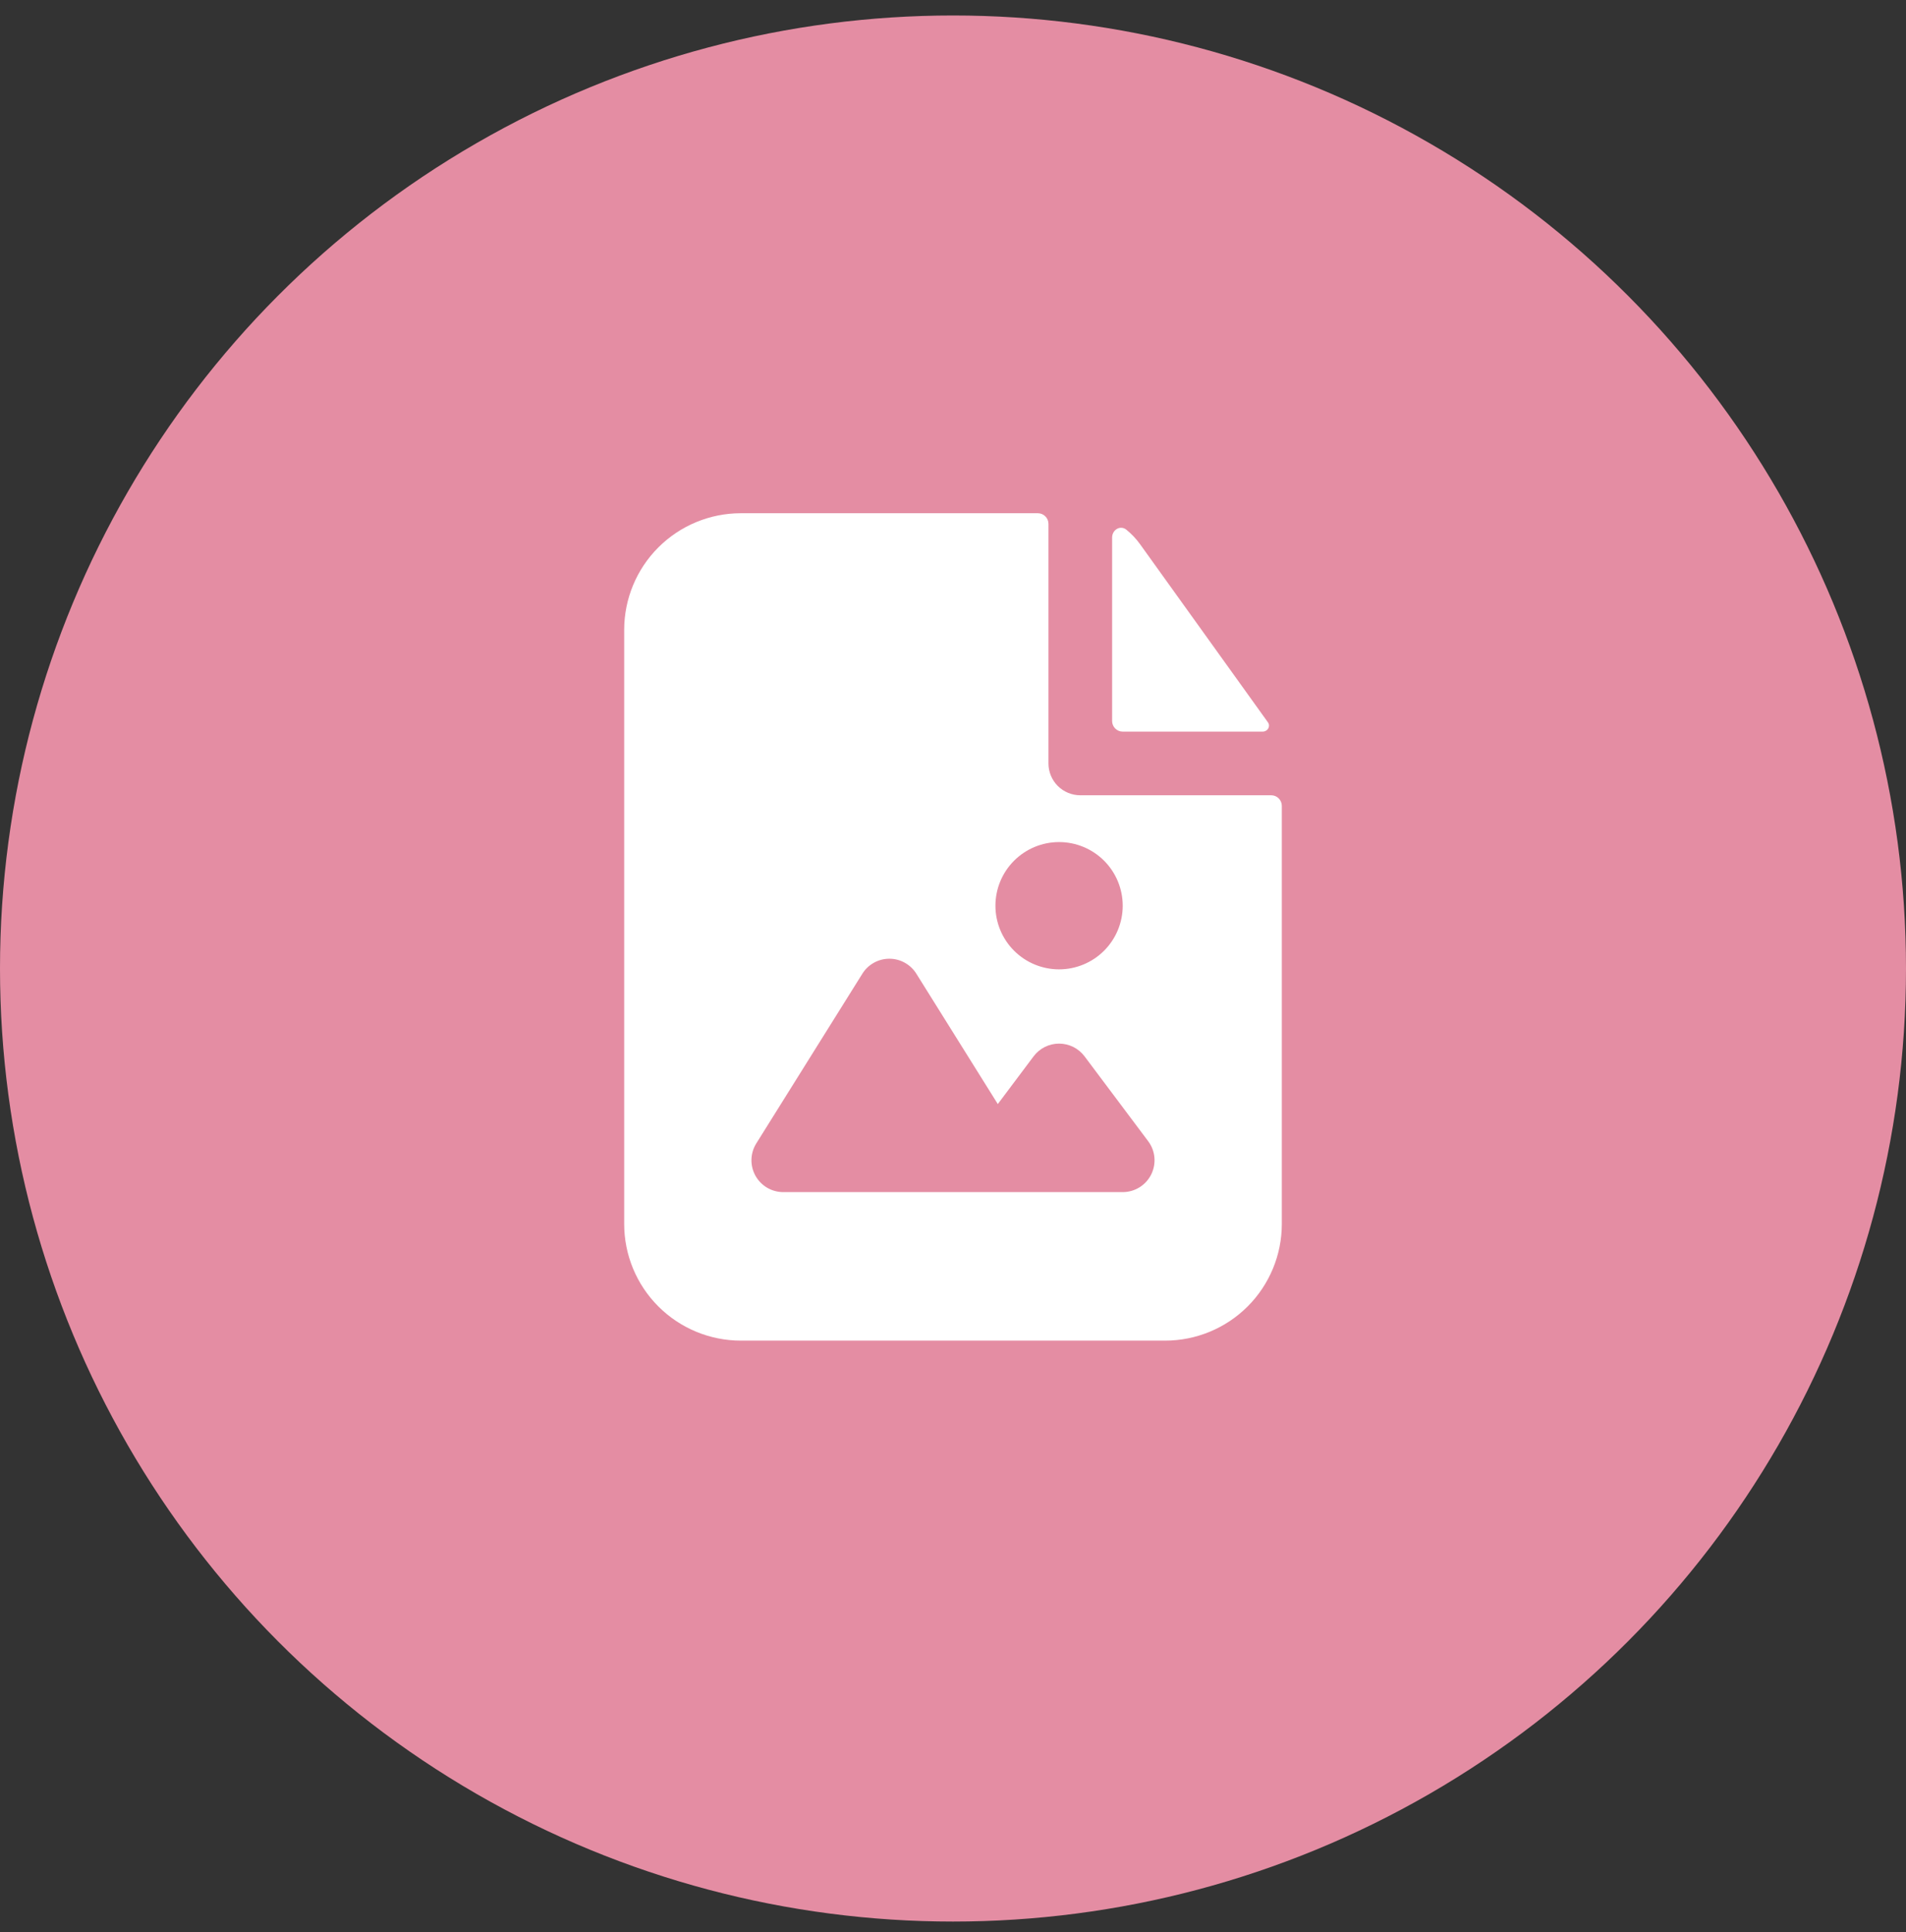<?xml version="1.0" encoding="UTF-8"?> <svg xmlns="http://www.w3.org/2000/svg" width="73" height="74" viewBox="0 0 73 74" fill="none"><rect x="0" y="0" width="73" height="74" fill="#333333" stroke="none"/> <circle cx="36.5" cy="37.093" r="36.5" fill="#E48DA3"></circle> <path fill-rule="evenodd" clip-rule="evenodd" d="M40.156 20.062C40.156 19.955 40.113 19.851 40.037 19.775C39.961 19.699 39.858 19.656 39.75 19.656H28.375C27.19 19.656 26.053 20.127 25.215 20.965C24.377 21.803 23.906 22.94 23.906 24.125V46.875C23.906 48.06 24.377 49.197 25.215 50.035C26.053 50.873 27.19 51.344 28.375 51.344H44.625C45.81 51.344 46.947 50.873 47.785 50.035C48.623 49.197 49.094 48.06 49.094 46.875V30.864C49.094 30.756 49.051 30.653 48.975 30.577C48.899 30.5 48.795 30.458 48.688 30.458H41.375C41.052 30.458 40.742 30.329 40.513 30.101C40.285 29.872 40.156 29.562 40.156 29.239V20.062ZM38.125 34.688C38.125 34.041 38.382 33.421 38.839 32.964C39.296 32.507 39.916 32.25 40.562 32.25C41.209 32.25 41.829 32.507 42.286 32.964C42.743 33.421 43 34.041 43 34.688C43 35.334 42.743 35.954 42.286 36.411C41.829 36.868 41.209 37.125 40.562 37.125C39.916 37.125 39.296 36.868 38.839 36.411C38.382 35.954 38.125 35.334 38.125 34.688ZM35.096 37.291C34.986 37.115 34.834 36.971 34.653 36.871C34.472 36.77 34.269 36.718 34.062 36.718C33.856 36.718 33.653 36.77 33.472 36.871C33.291 36.971 33.139 37.115 33.029 37.291L28.966 43.791C28.851 43.975 28.787 44.187 28.781 44.405C28.775 44.623 28.828 44.838 28.933 45.028C29.039 45.218 29.194 45.377 29.381 45.488C29.569 45.598 29.782 45.656 30 45.656H43C43.226 45.656 43.448 45.593 43.641 45.474C43.833 45.355 43.989 45.185 44.09 44.983C44.191 44.78 44.234 44.553 44.214 44.328C44.194 44.103 44.111 43.887 43.975 43.706L41.538 40.456C41.424 40.305 41.277 40.182 41.108 40.097C40.938 40.013 40.752 39.969 40.562 39.969C40.373 39.969 40.187 40.013 40.017 40.097C39.848 40.182 39.701 40.305 39.587 40.456L38.216 42.284L35.096 37.291Z" fill="white"></path> <path d="M42.594 20.589C42.594 20.29 42.907 20.1 43.14 20.287C43.336 20.446 43.514 20.632 43.665 20.843L48.561 27.663C48.671 27.819 48.551 28.02 48.359 28.02H43C42.892 28.02 42.789 27.978 42.713 27.901C42.637 27.825 42.594 27.722 42.594 27.614V20.589Z" fill="white"></path> </svg> 